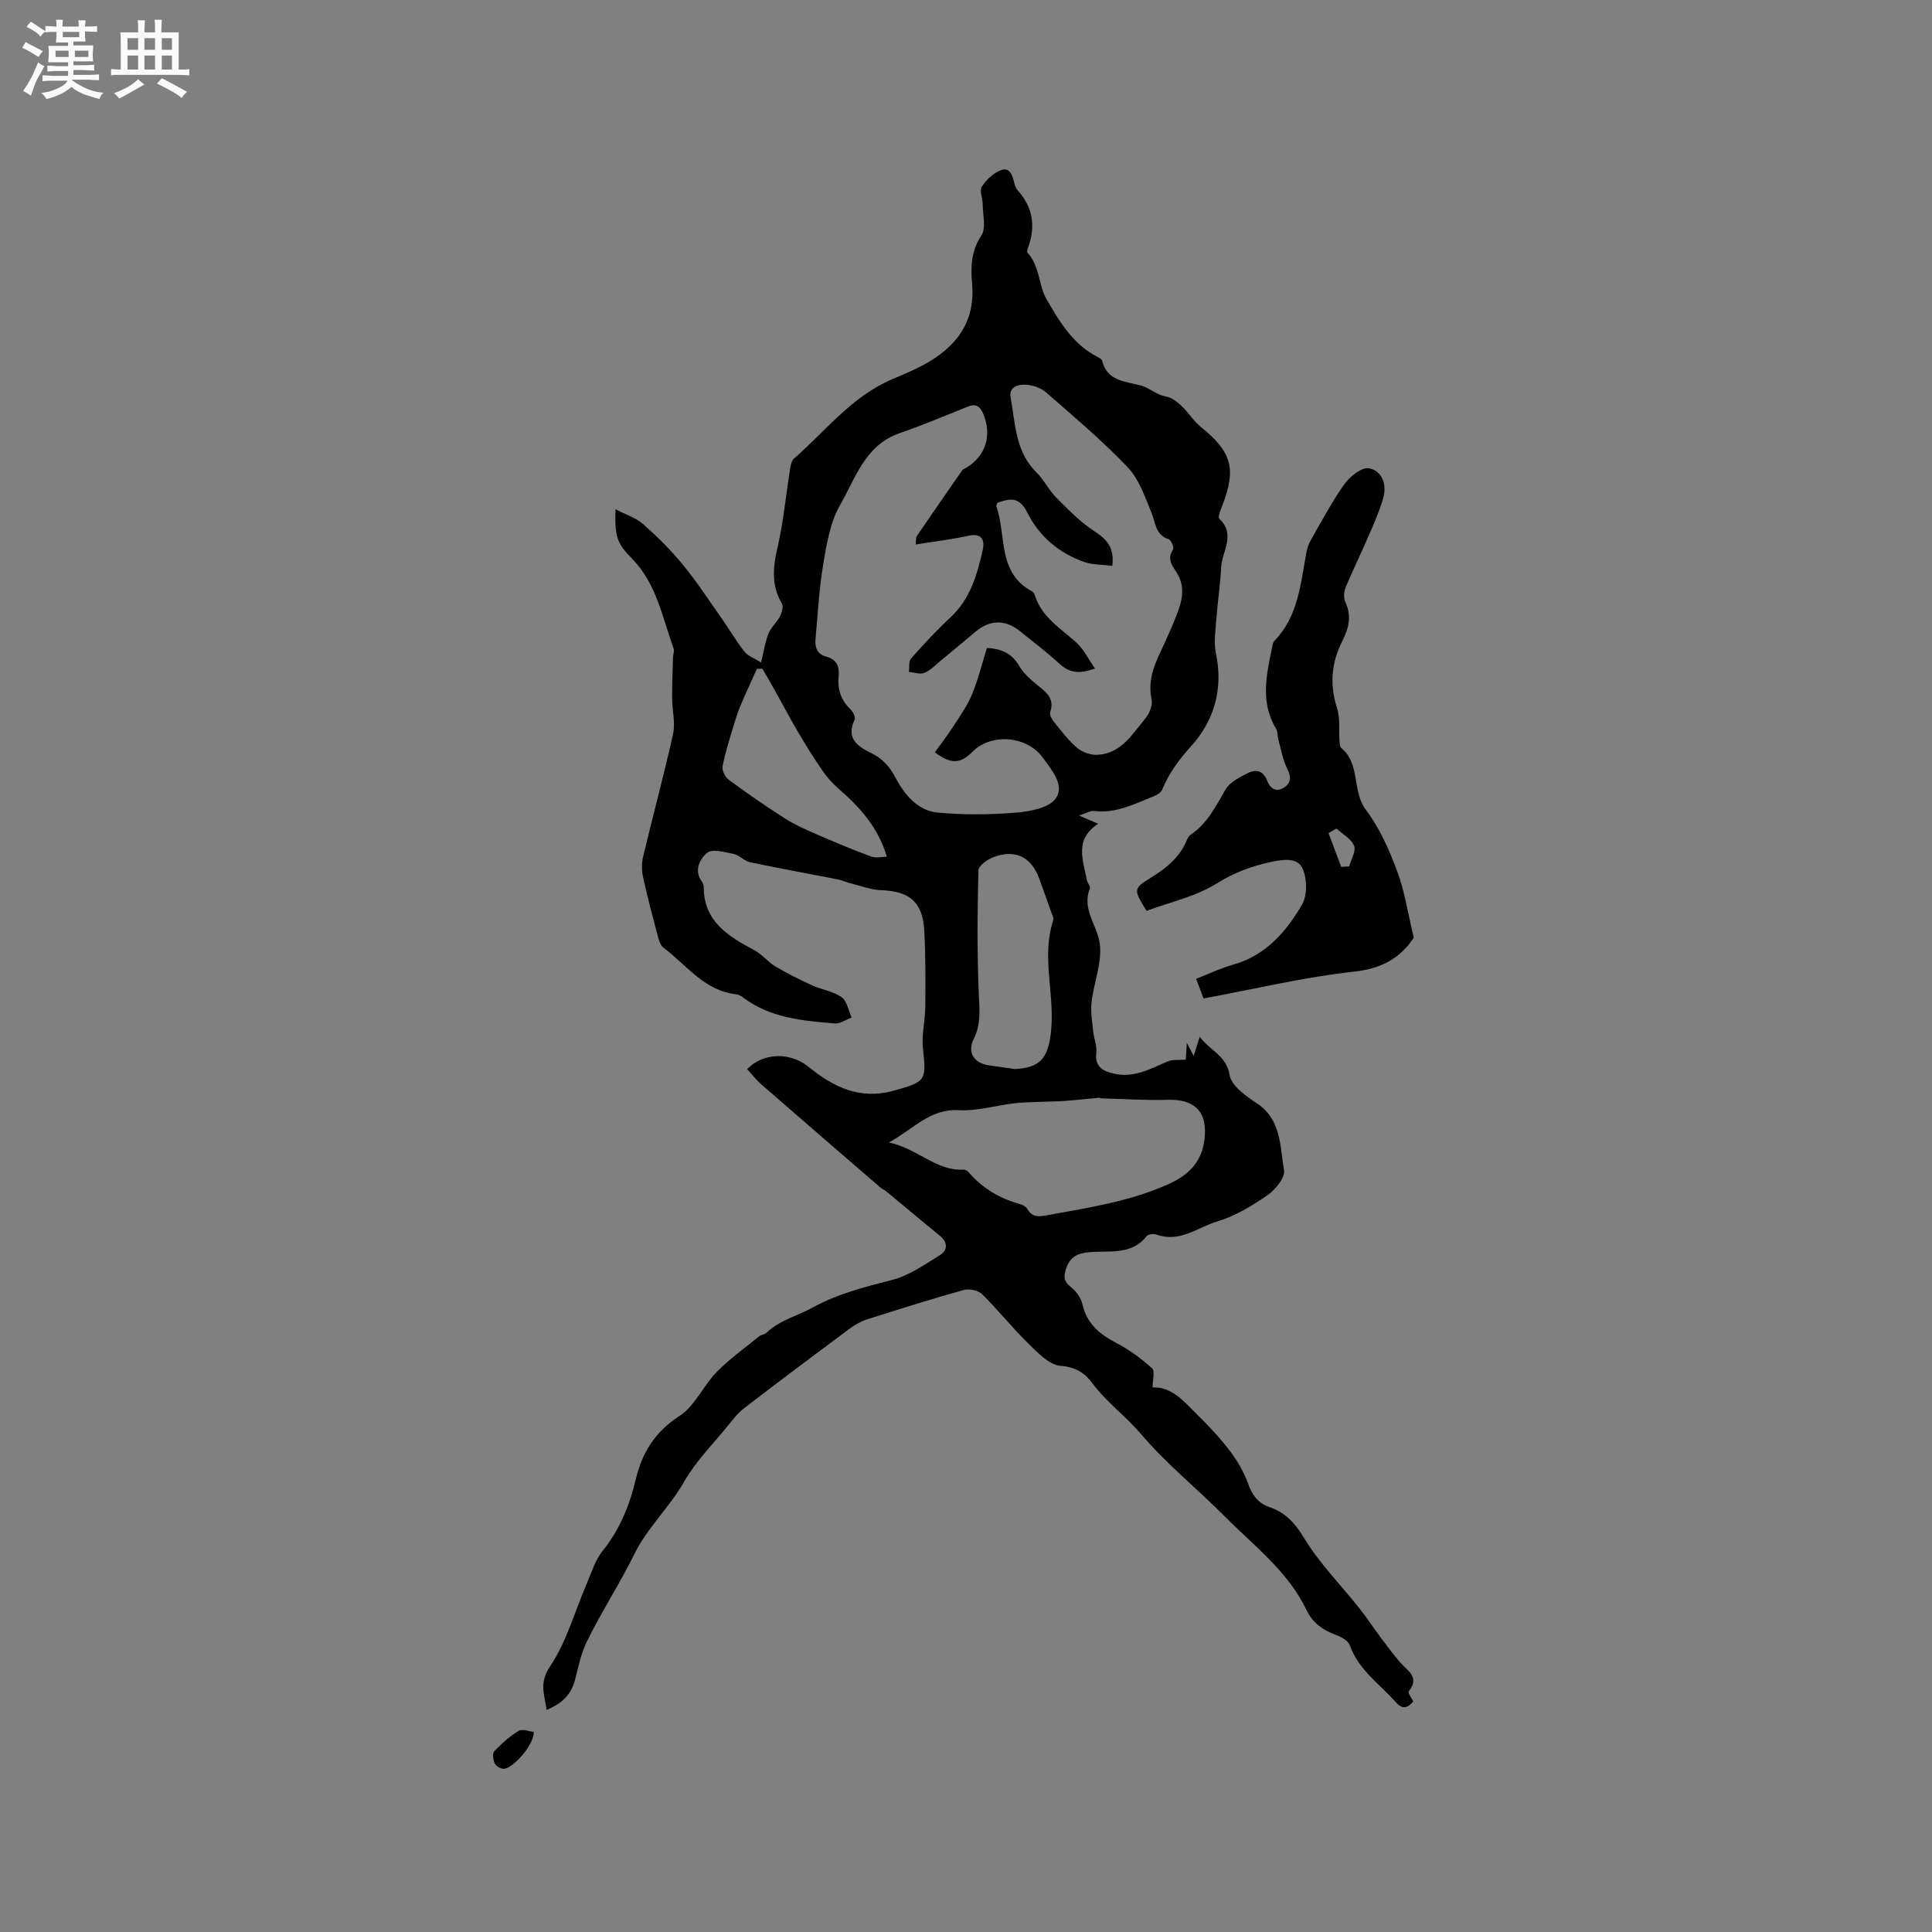 <svg enable-background="new 0 0 400 400" viewBox="0 0 400 400" xmlns="http://www.w3.org/2000/svg"><rect x="0" y="0" width="400" height="400" fill="#808080" stroke="none"/><path d="m6.8 9.5c.6.3 1.3.7 2.1 1.1-.4.4-.7.8-.9 1.2-.7-.4-1.3-.8-1.8-1.1s-1.1-.6-1.6-.8c.2-.4.5-.8.7-1.2.4.2.8.5 1.5.8zm.9 6.9c-.3.6-.5 1.1-.7 1.7s-.4 1.1-.6 1.7c-.6-.4-1.1-.7-1.6-1 .7-1 1.2-1.8 1.5-2.4.3-.5.6-1.1.8-1.7.3-.6.5-1.2.8-1.8.3.3.8.6 1.3.8-.7 1.3-1.2 2.2-1.5 2.7zm.1-11c.4.3 1 .7 1.7 1.1-.5.2-.8.6-1.1 1.1-.5-.6-1-1-1.4-1.2s-.9-.6-1.5-.8c.2-.4.5-.7.9-1.1.5.3.9.6 1.4.9zm10.5 13.1c1 .4 2 .6 3.1.7-.4.4-.7.8-.8 1.3-.9-.2-1.9-.6-3-.9-1-.4-2-.9-2.8-1.6-.5.4-1.1.9-1.9 1.3s-1.9.9-3.3 1.2c-.1-.3-.5-.8-1.1-1.3 1 0 2.1-.3 3.2-.8 1.2-.5 1.9-1 2.3-1.7h-3.2c-.4 0-1 0-2 .1v-1.2c1 0 1.7.1 2 .1h3.3v-1h-2.3c-.2 0-.9 0-2 .1v-1.2c1.2 0 1.9.1 2 .1h2.3v-.8h-4.1c0-.7.1-1.2.1-1.6 0-.5 0-1.1-.1-1.8h4.1v-.7h-2.5c0-.6.1-1.1.1-1.6v-.6h-.5c-.4 0-1 0-1.8.1v-1.3c1.2 0 1.9.1 2.1.1h.2c0-.3 0-.8-.1-1.4h1.4c0 .6-.1 1-.1 1.4h3.4c0-.4 0-.8-.1-1.3h1.5c0 .4-.1.9-.1 1.3.7 0 1.5 0 2.5-.1v1.2c-1 0-1.8-.1-2.5-.1v.6c0 .3 0 .8.1 1.5h-2.5v.8h4.1c0 .7-.1 1.3-.1 1.8s0 1 .1 1.5h-4.1v.8h1.4c.8 0 1.8 0 2.9-.1v1.2c-1 0-1.9-.1-2.8-.1h-1.5v1h3.2c.3 0 1 0 2.1-.1v1.2c-1.1 0-1.8-.1-2.1-.1h-3.4l-.1.1c1.4 1 2.4 1.5 3.4 1.9zm-4.1-6.7v-1.3h-2.7v1.3zm2.2-4.1v-1.1h-3.4v1.1zm1.9 4.1v-1.3h-2.8v1.3z" fill="#fafafb"/><path d="m37 6.7v2.3 5.4c1 0 1.8 0 2.2-.1v1.3c-.6 0-1.5-.1-2.5-.1h-11.9c-.7 0-1.3 0-1.8.1v-1.3c.5 0 1.1.1 2 .1v-5.2c0-1 0-1.8-.1-2.5h3.7c0-1.3 0-2.1-.1-2.5h1.5c0 .4-.1 1.3-.1 2.5h2.2c0-1.2 0-2.1-.1-2.6h1.5c0 .4-.1 1.3-.1 2.6zm-12.3 13.7c-.3-.4-.7-.8-1.1-1.1 1.1-.4 2.1-.9 2.9-1.3.8-.5 1.5-1 2.1-1.6.4.4.9.8 1.3 1.1-2.5 1.4-4.2 2.4-5.2 2.9zm3.9-10.1v-2.4h-2.2v2.4zm0 4.1v-2.9h-2.2v2.9zm3.5-4.1v-2.4h-2.2v2.4zm0 4.1v-2.9h-2.2v2.9zm.4 2.9 1-1.1c.6.3 1.4.7 2.5 1.3s2 1.1 2.7 1.5c-.4.4-.8.8-1.1 1.3-.8-.8-2.5-1.7-5.1-3zm3.1-7v-2.4h-2.1v2.4zm0 4.1v-2.9h-2.1v2.9z" fill="#fafafb"/><g fill="#000001"><path d="m113.18 354.01c-.48-3.27-1.59-5.58.7-8.99 3.43-5.12 5.13-11.41 7.61-17.17.99-2.29 1.73-4.83 3.25-6.72 3.57-4.42 5.6-9.44 6.89-14.85 1.32-5.57 4-9.85 9.07-13.13 3.18-2.06 4.9-6.25 7.68-9.09 2.68-2.74 5.86-4.99 8.84-7.42.4-.32 1.07-.33 1.43-.67 2.77-2.66 6.48-3.54 9.69-5.3 5.24-2.87 10.71-4.21 16.35-5.67 3.54-.91 6.78-3.19 9.96-5.17 1.53-.96 1.64-2.59-.02-3.94-3.75-3.06-7.45-6.18-11.18-9.26-.32-.27-.75-.41-1.07-.68-8.25-7.12-16.5-14.24-24.71-21.4-1.1-.96-2-2.14-2.98-3.2 3.35-3.5 9-3.49 12.65-.52 5.14 4.19 10.64 6.96 17.75 4.97 6.5-1.82 6.76-2.01 6-8.66-.32-2.83.45-5.78.48-8.67.04-5.3.08-10.61-.22-15.9-.33-5.82-3.08-8.05-8.84-8.26-2.22-.08-4.42-.95-6.63-1.49-.81-.2-1.58-.59-2.4-.75-6.08-1.19-12.17-2.28-18.23-3.56-1.18-.25-2.15-1.46-3.32-1.7-1.86-.38-4.48-1.13-5.54-.24-1.38 1.16-2.82 3.56-1.1 5.92.24.33.41.79.41 1.19.02 7.16 5.11 10.17 10.49 13.06 1.6.86 2.81 2.43 4.38 3.37 2.42 1.44 4.97 2.71 7.54 3.88 2.01.92 4.38 1.23 6.13 2.47 1.12.79 1.42 2.76 2.08 4.21-1.17.43-2.38 1.32-3.51 1.22-6.64-.54-13.32-1.13-18.94-5.35-.41-.31-.92-.63-1.41-.68-6.6-.7-10.25-6.01-15-9.57-.53-.39-.91-1.14-1.09-1.8-1.13-4.27-2.27-8.53-3.22-12.84-.3-1.35-.33-2.9-.01-4.24 2.03-8.49 4.32-16.92 6.21-25.45.51-2.3-.17-4.84-.19-7.27-.02-2.84.1-5.68.17-8.51.02-.63.33-1.35.14-1.89-2.33-6.42-3.52-13.4-8.54-18.55-3.13-3.2-3.68-4.42-3.5-10.3 2.15 1.12 4.22 1.75 5.7 3.05 2.93 2.59 5.75 5.37 8.23 8.4 2.92 3.56 5.45 7.45 8.11 11.23 1.58 2.25 2.96 4.64 4.65 6.79.7.89 1.98 1.32 3.45 2.25.59-2.4.85-4.28 1.54-5.99.52-1.3 1.72-2.31 2.38-3.57.4-.76.75-2.02.4-2.62-2.22-3.76-1.87-7.5-.92-11.59 1.23-5.29 1.72-10.74 2.58-16.12.13-.8.28-1.84.82-2.31 6.52-5.67 11.88-12.78 20.12-16.34 2.33-1.01 4.7-1.96 6.92-3.18 6.53-3.59 10.52-8.7 9.86-16.65-.29-3.46-.27-6.78 1.91-10.03 1.02-1.52.29-4.25.28-6.43-.01-1.26-.72-2.86-.18-3.7.94-1.44 2.44-2.86 4.02-3.42 1.83-.66 2.32 1.22 2.71 2.69.13.5.31 1.06.64 1.44 3.23 3.58 3.84 7.61 2.15 12.06-.11.28-.21.76-.06.92 2.55 2.76 2.29 6.79 3.91 9.59 2.61 4.52 5.47 9.39 10.56 11.98.37.19.89.45.97.78 1.04 4.22 4.66 4.28 7.91 5.11 1.38.35 2.6 1.31 3.93 1.9.8.35 1.75.39 2.51.8.87.47 1.67 1.12 2.36 1.83 1.32 1.35 2.37 2.99 3.82 4.16 6.28 5.06 7.29 8.59 4.4 16.08-.36.94-1.02 2.52-.65 2.87 3.48 3.3.52 6.73.36 10.05-.17 3.55-.72 7.08-.98 10.63-.17 2.39-.58 4.88-.1 7.16 1.57 7.36-.37 13.96-5.13 19.23-2.55 2.82-4.59 5.57-5.99 9-.26.64-1.19 1.15-1.92 1.44-3.91 1.56-7.72 3.53-12.19 2.97-.73-.09-1.53.44-3.12.94 1.8.78 2.7 1.17 3.97 1.72-5.01 3.24-3.1 7.53-2.34 11.63.11.61.79 1.33.62 1.76-1.72 4.34 1.57 7.67 2.06 11.43.51 3.9-1.24 8.06-1.71 12.14-.23 2 .16 4.09.36 6.12.15 1.45.8 2.92.63 4.31-.36 2.88 1.27 3.75 3.53 4.31 4.16 1.02 7.62-.94 11.22-2.5 1.01-.44 2.29-.25 3.78-.38.03-.49.11-1.74.21-3.46.55 1.05.9 1.7 1.42 2.71.47-1.5.81-2.58 1.25-3.99 2.04 2.86 5.52 3.81 6.2 7.96.36 2.2 3.34 4.32 5.59 5.8 5.15 3.39 4.8 8.95 5.66 13.86.27 1.53-1.78 4.06-3.42 5.19-3.2 2.21-6.69 4.33-10.38 5.43-4.06 1.21-7.8 4.47-12.57 2.73-.59-.22-1.74-.1-2.06.31-3.14 3.99-7.67 2.98-11.77 3.32-2.48.21-4.1.89-4.94 3.49-.55 1.71-.42 2.6 1 3.73 1.08.86 2.1 2.22 2.39 3.53.91 4.04 3.53 6.23 7.01 8.04 2.68 1.39 5.19 3.25 7.43 5.27.64.57.1 2.45.1 3.95 3.97-.17 6.47 2.88 9.14 5.52 2.41 2.38 4.76 4.87 6.81 7.55 1.57 2.06 2.93 4.39 3.81 6.81.86 2.36 1.98 4.06 4.42 4.89 3.23 1.1 5.24 3.19 7.12 6.31 3.2 5.3 7.69 9.83 11.58 14.73 1.57 1.98 2.95 4.1 4.46 6.13 1.26 1.68 2.52 3.36 3.89 4.96 1.51 1.75 4.19 3.05 1.8 6.03-.22.27.6 1.38.93 2.08-1.22 1.49-2.3 1.65-3.64.13-3.33-3.77-7.69-6.65-9.48-11.76-.36-1.02-1.98-1.81-3.19-2.27-2.6-.98-4.57-2.48-5.79-5.03-3.81-7.98-10.81-13.23-16.83-19.29-5.75-5.79-12.19-10.97-17.45-17.16-3.18-3.73-7.15-6.59-10.07-10.52-1.58-2.13-3.46-3.33-6.57-3.58-2.37-.19-4.75-2.75-6.72-4.67-3.32-3.24-6.21-6.91-9.51-10.16-.81-.8-2.69-1.19-3.82-.87-6.73 1.88-13.39 3.98-20.05 6.1-1.27.41-2.51 1.12-3.59 1.92-7.31 5.44-14.61 10.91-21.84 16.47-1.31 1.01-2.36 2.39-3.41 3.69-3.05 3.76-6.56 7.26-8.93 11.42-3.04 5.33-7.73 9.72-10.26 14.88-3.08 6.27-6.89 12.08-9.94 18.31-1.19 2.43-1.75 5.19-2.42 7.84-.77 3.02-2.62 4.96-5.9 6.3zm113.52-215.6c-3.64 1.35-5.58.66-7.48-1.1-2.57-2.37-5.38-4.47-8.1-6.67-2.98-2.4-6.15-2.35-9.09.1-2.36 1.97-4.71 3.95-7.09 5.9-1.14.94-2.22 2.09-3.53 2.66-.88.38-2.13-.09-3.22-.19.12-.94-.09-2.17.43-2.76 2.58-2.92 5.23-5.81 8.09-8.45 4.15-3.83 5.6-8.88 6.76-14.05.44-1.96-.14-3.55-2.95-2.93-3.54.78-7.15 1.2-10.93 1.81.1-.9 0-1.41.21-1.71 3.12-4.59 6.28-9.15 9.46-13.71.16-.23.54-.31.82-.48 4.05-2.47 5.34-6.72 3.48-11.17-.65-1.55-1.51-2.14-3.16-1.48-4.7 1.88-9.38 3.86-14.16 5.51-7.16 2.47-9.11 9.32-12.31 14.87-2.06 3.58-2.78 8.08-3.49 12.27-.87 5.1-1.11 10.32-1.6 15.48-.16 1.75.36 3.15 2.26 3.65 2.15.56 2.73 2.07 2.53 4.08-.27 2.68.48 4.95 2.49 6.85.52.49 1.05 1.64.82 2.12-1.85 3.85.63 5.53 3.42 6.9 2.37 1.16 3.8 2.74 5.09 5.18 1.77 3.36 4.53 6.75 8.66 7.14 5.36.5 10.83.46 16.19.02 2.91-.24 6.85-.95 8.27-2.93 1.95-2.71-.81-5.89-2.69-8.48-3.25-4.49-10.63-5.11-14.5-1.23-2.52 2.54-4.46 2.67-7.83.15 1.25-1.74 2.57-3.45 3.74-5.26 1.4-2.17 2.95-4.31 3.93-6.68 1.31-3.16 2.13-6.52 3.11-9.66 3.23.15 5.25 1.27 6.7 3.74.88 1.5 2.31 2.75 3.68 3.88 1.84 1.51 3.72 2.79 2.71 5.7-.19.56.45 1.56.94 2.17 1.47 1.81 2.89 3.71 4.66 5.2 1.05.88 2.72 1.48 4.08 1.43 4.98-.18 7.31-4.27 10.05-7.55.84-1 1.52-2.73 1.27-3.92-.72-3.47.26-6.45 1.67-9.46 1.26-2.68 2.49-5.38 3.57-8.14 1.05-2.7 1.74-5.54.18-8.28-.93-1.64-2.41-3-.97-5.15.25-.38-.37-1.95-.87-2.11-2.79-.9-2.72-3.39-3.59-5.5-1.35-3.29-2.58-6.96-4.94-9.44-5.24-5.5-11.11-10.43-16.84-15.45-1.04-.91-2.65-1.51-4.04-1.62-1.61-.12-3.77.29-3.35 2.61.98 5.44.96 11.24 5.37 15.57 1.57 1.54 2.56 3.67 4.12 5.23 2.5 2.5 5.02 5.1 7.96 6.99 2.62 1.69 4.03 3.49 3.6 7.08-2.01-.25-4.06-.17-5.87-.81-5.21-1.82-9.3-5.35-11.72-10.19-1.72-3.45-3.69-2.91-6.22-2.04-.1.39-.25.62-.19.78 2.12 6 .15 13.72 7.4 17.56.25.13.46.47.55.76 1.41 4.59 5.37 6.89 8.64 9.86 1.51 1.39 2.42 3.34 3.82 5.35zm1.01 88.98c.02-.04.04-.09.05-.13-1.82.17-3.63.35-5.45.52-.93.08-1.85.17-2.78.21-2.34.09-4.69.14-7.03.24-.94.04-1.87.11-2.8.23-3.74.49-7.51 1.6-11.21 1.39-5.99-.32-9.31 3.88-14.45 6.69 6.02 1.29 9.79 5.94 15.48 5.62.35-.02.82.29 1.07.59 2.85 3.3 6.42 5.4 10.61 6.55.58.16 1.26.57 1.54 1.06 1.02 1.79 2.54 1.52 4.14 1.23 8.31-1.52 16.65-2.77 24.52-6.19 4.46-1.94 7.39-4.54 7.98-9.56.66-5.56-1.94-8.3-7.58-8.14-4.69.14-9.39-.19-14.09-.31zm-17.57-6.05c2.6-.16 5.29-.68 6.47-3.47.76-1.8 1.01-3.89 1.11-5.87.36-7.13-2.01-14.31.33-21.44.16-.5-.22-1.21-.43-1.8-.8-2.29-1.64-4.57-2.46-6.85-1.6-4.46-4.98-6.16-9.47-4.45-1.26.48-3.1 1.78-3.12 2.74-.21 8.55-.28 17.13.08 25.67.14 3.21.48 6.18-1.05 9.22-1.39 2.76.05 5.02 3.05 5.46 1.77.26 3.55.51 5.49.79zm-52.28-82.87c-.38 0-.76-.01-1.14-.01-1.1 2.44-2.24 4.86-3.28 7.32-.57 1.35-1.04 2.76-1.46 4.17-.86 2.87-1.8 5.73-2.38 8.65-.17.85.52 2.29 1.27 2.84 3.79 2.79 7.67 5.48 11.64 8.01 2.04 1.3 4.28 2.29 6.51 3.26 3.73 1.62 7.48 3.2 11.3 4.61 1.02.38 2.3.06 3.3.06-1.82-6.12-5.61-10.27-9.96-14.04-1.26-1.09-2.41-2.38-3.35-3.75-1.78-2.57-3.43-5.23-5.02-7.92-1.69-2.87-3.24-5.83-4.87-8.74-.84-1.5-1.71-2.98-2.56-4.46z"/><path d="m292.7 194.12c-2.48 3.86-6.25 6.38-12.21 7.03-10.36 1.12-20.58 3.58-31.31 5.57-.32-.85-.82-2.19-1.53-4.07 2.63-1.02 5.07-2.2 7.64-2.92 6.74-1.89 10.96-6.78 14.25-12.38 1.14-1.94 1.1-5.38.16-7.5-1.05-2.38-4.06-1.93-6.58-1.39-4.01.87-7.61 2.2-11.23 4.46-4.36 2.73-9.71 3.87-14.51 5.66-2.73-4.43-2.78-4.59.89-6.86 3.13-1.93 5.88-4.1 7.36-7.59.2-.48.47-1.03.88-1.31 3.48-2.33 5.21-5.92 7.24-9.39.9-1.53 2.94-2.53 4.66-3.39 1.7-.86 3.17-.45 3.97 1.66.58 1.55 1.87 2.45 3.53 1.31 1.44-1 1.41-2.2.6-3.85-.94-1.89-1.29-4.08-1.87-6.15-.19-.7-.08-1.54-.44-2.13-3.34-5.53-1.98-11.25-.8-16.98.08-.41.15-.9.41-1.17 4.94-5.07 5.45-11.73 6.63-18.17.17-.91.45-1.86.91-2.66 2.26-3.95 4.39-8.01 7.02-11.7 1.13-1.58 3.59-3.53 5.06-3.25 2.75.52 3.73 3.39 2.96 6.13-.79 2.8-2.01 5.49-3.17 8.18-1.5 3.48-3.19 6.87-4.63 10.37-.37.89-.43 2.21-.04 3.05 1.31 2.81.71 5.4-.58 7.91-2.35 4.57-2.72 9.16-1.13 14.1.65 2.01.32 4.32.48 6.5.04.57.02 1.37.36 1.65 4.04 3.34 2.16 8.94 5.16 12.9 2.81 3.72 4.79 8.22 6.43 12.64 1.57 4.19 2.22 8.72 3.43 13.74zm-16.01-22.58c-.55.31-1.09.63-1.64.94.88 2.33 1.76 4.66 2.63 6.99.55-.03 1.11-.05 1.66-.08.39-1.45 1.46-3.18 1.01-4.28-.58-1.44-2.38-2.4-3.66-3.57z"/><path d="m110.5 358.57c.15 2.64-4.39 7.68-6.26 7.64-.64-.01-1.56-.57-1.82-1.13-.33-.72-.51-2.06-.1-2.49 1.52-1.59 3.19-3.1 5.06-4.23.77-.47 2.18.12 3.12.21z"/></g></svg>